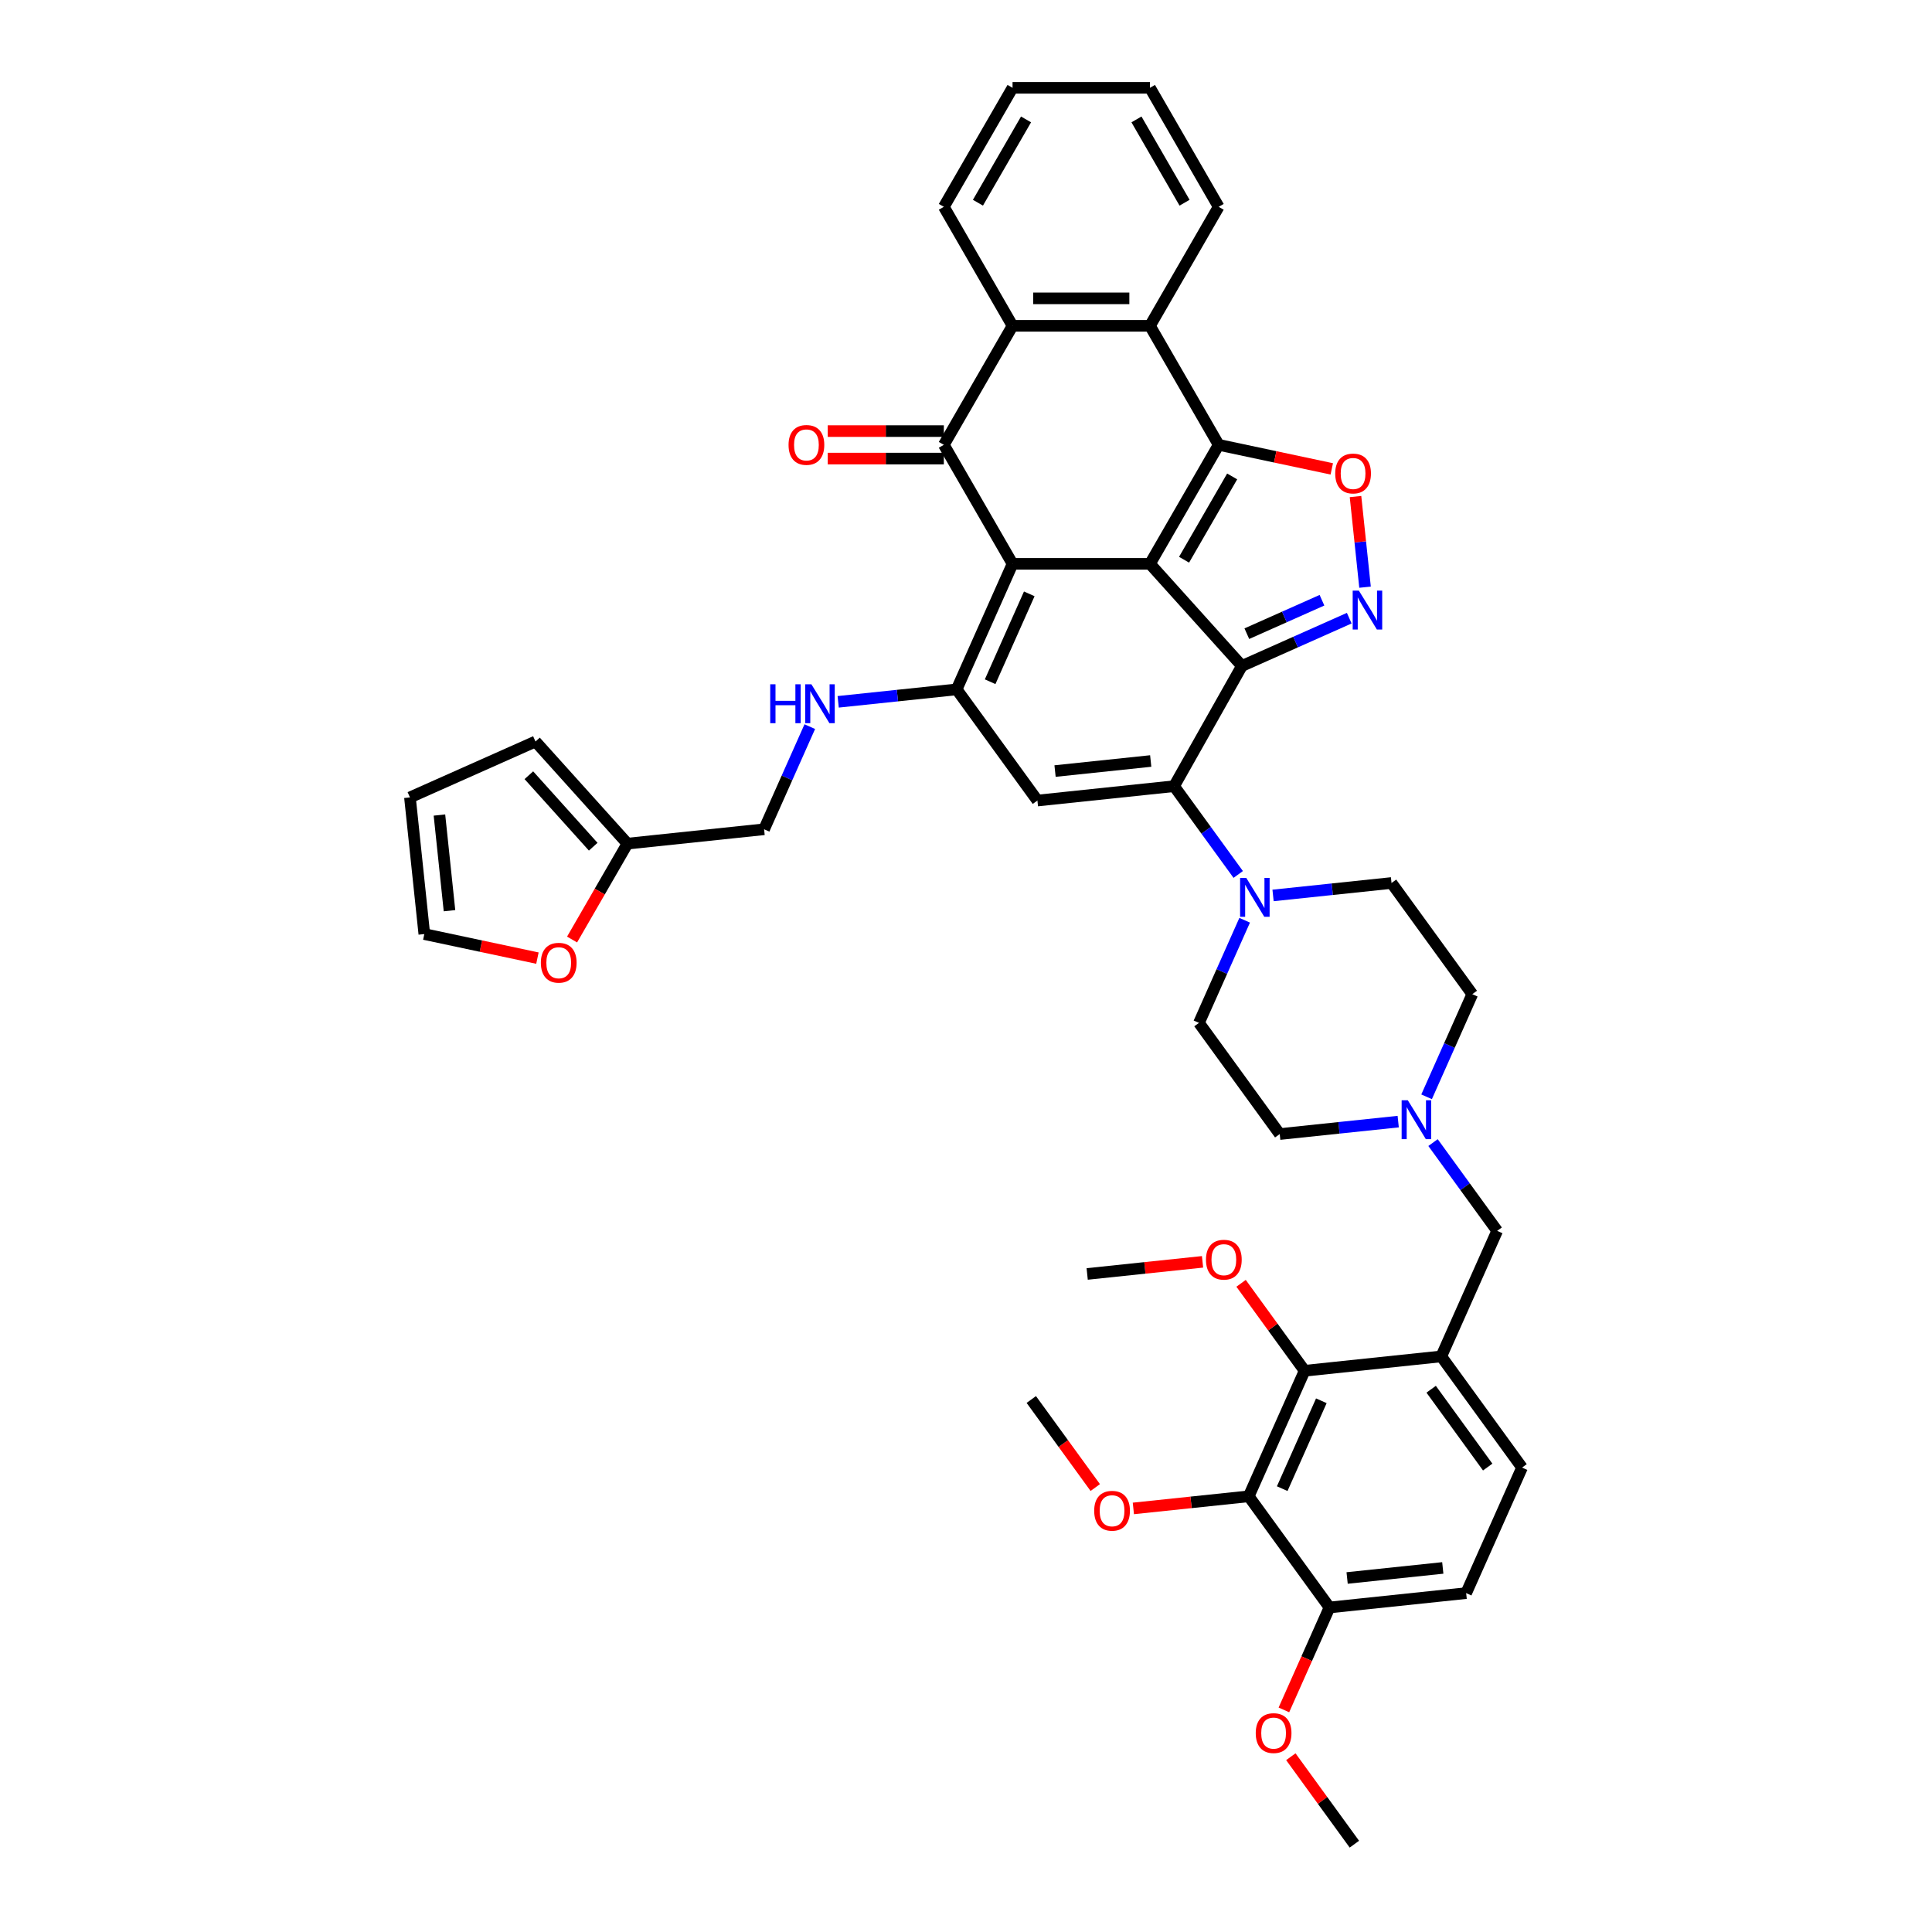 <?xml version='1.0' encoding='iso-8859-1'?>
<svg version='1.1' baseProfile='full'
              xmlns='http://www.w3.org/2000/svg'
                      xmlns:rdkit='http://www.rdkit.org/xml'
                      xmlns:xlink='http://www.w3.org/1999/xlink'
                  xml:space='preserve'
width='1000px' height='1000px' viewBox='0 0 1000 1000'>
<!-- END OF HEADER -->
<rect style='opacity:1.0;fill:#FFFFFF;stroke:none' width='1000' height='1000' x='0' y='0'> </rect>
<path class='bond-0' d='M 595.218,291.842 L 524.092,291.842' style='fill:none;fill-rule:evenodd;stroke:#000000;stroke-width:6px;stroke-linecap:butt;stroke-linejoin:miter;stroke-opacity:1' />
<path class='bond-1' d='M 595.218,291.842 L 642.81,344.699' style='fill:none;fill-rule:evenodd;stroke:#000000;stroke-width:6px;stroke-linecap:butt;stroke-linejoin:miter;stroke-opacity:1' />
<path class='bond-2' d='M 595.218,291.842 L 630.781,230.245' style='fill:none;fill-rule:evenodd;stroke:#000000;stroke-width:6px;stroke-linecap:butt;stroke-linejoin:miter;stroke-opacity:1' />
<path class='bond-2' d='M 612.871,289.716 L 637.766,246.598' style='fill:none;fill-rule:evenodd;stroke:#000000;stroke-width:6px;stroke-linecap:butt;stroke-linejoin:miter;stroke-opacity:1' />
<path class='bond-4' d='M 524.092,291.842 L 495.162,356.819' style='fill:none;fill-rule:evenodd;stroke:#000000;stroke-width:6px;stroke-linecap:butt;stroke-linejoin:miter;stroke-opacity:1' />
<path class='bond-4' d='M 532.748,307.375 L 512.497,352.859' style='fill:none;fill-rule:evenodd;stroke:#000000;stroke-width:6px;stroke-linecap:butt;stroke-linejoin:miter;stroke-opacity:1' />
<path class='bond-5' d='M 524.092,291.842 L 488.529,230.245' style='fill:none;fill-rule:evenodd;stroke:#000000;stroke-width:6px;stroke-linecap:butt;stroke-linejoin:miter;stroke-opacity:1' />
<path class='bond-3' d='M 642.81,344.699 L 607.705,406.927' style='fill:none;fill-rule:evenodd;stroke:#000000;stroke-width:6px;stroke-linecap:butt;stroke-linejoin:miter;stroke-opacity:1' />
<path class='bond-6' d='M 642.81,344.699 L 670.59,332.331' style='fill:none;fill-rule:evenodd;stroke:#000000;stroke-width:6px;stroke-linecap:butt;stroke-linejoin:miter;stroke-opacity:1' />
<path class='bond-6' d='M 670.59,332.331 L 698.37,319.963' style='fill:none;fill-rule:evenodd;stroke:#0000FF;stroke-width:6px;stroke-linecap:butt;stroke-linejoin:miter;stroke-opacity:1' />
<path class='bond-6' d='M 645.358,327.994 L 664.804,319.336' style='fill:none;fill-rule:evenodd;stroke:#000000;stroke-width:6px;stroke-linecap:butt;stroke-linejoin:miter;stroke-opacity:1' />
<path class='bond-6' d='M 664.804,319.336 L 684.25,310.678' style='fill:none;fill-rule:evenodd;stroke:#0000FF;stroke-width:6px;stroke-linecap:butt;stroke-linejoin:miter;stroke-opacity:1' />
<path class='bond-8' d='M 630.781,230.245 L 660.054,236.468' style='fill:none;fill-rule:evenodd;stroke:#000000;stroke-width:6px;stroke-linecap:butt;stroke-linejoin:miter;stroke-opacity:1' />
<path class='bond-8' d='M 660.054,236.468 L 689.328,242.69' style='fill:none;fill-rule:evenodd;stroke:#FF0000;stroke-width:6px;stroke-linecap:butt;stroke-linejoin:miter;stroke-opacity:1' />
<path class='bond-9' d='M 630.781,230.245 L 595.218,168.649' style='fill:none;fill-rule:evenodd;stroke:#000000;stroke-width:6px;stroke-linecap:butt;stroke-linejoin:miter;stroke-opacity:1' />
<path class='bond-7' d='M 607.705,406.927 L 536.969,414.362' style='fill:none;fill-rule:evenodd;stroke:#000000;stroke-width:6px;stroke-linecap:butt;stroke-linejoin:miter;stroke-opacity:1' />
<path class='bond-7' d='M 595.608,393.895 L 546.092,399.099' style='fill:none;fill-rule:evenodd;stroke:#000000;stroke-width:6px;stroke-linecap:butt;stroke-linejoin:miter;stroke-opacity:1' />
<path class='bond-11' d='M 607.705,406.927 L 624.304,429.773' style='fill:none;fill-rule:evenodd;stroke:#000000;stroke-width:6px;stroke-linecap:butt;stroke-linejoin:miter;stroke-opacity:1' />
<path class='bond-11' d='M 624.304,429.773 L 640.903,452.619' style='fill:none;fill-rule:evenodd;stroke:#0000FF;stroke-width:6px;stroke-linecap:butt;stroke-linejoin:miter;stroke-opacity:1' />
<path class='bond-15' d='M 495.162,356.819 L 464.502,360.042' style='fill:none;fill-rule:evenodd;stroke:#000000;stroke-width:6px;stroke-linecap:butt;stroke-linejoin:miter;stroke-opacity:1' />
<path class='bond-15' d='M 464.502,360.042 L 433.843,363.264' style='fill:none;fill-rule:evenodd;stroke:#0000FF;stroke-width:6px;stroke-linecap:butt;stroke-linejoin:miter;stroke-opacity:1' />
<path class='bond-44' d='M 495.162,356.819 L 536.969,414.362' style='fill:none;fill-rule:evenodd;stroke:#000000;stroke-width:6px;stroke-linecap:butt;stroke-linejoin:miter;stroke-opacity:1' />
<path class='bond-19' d='M 488.529,223.133 L 458.478,223.133' style='fill:none;fill-rule:evenodd;stroke:#000000;stroke-width:6px;stroke-linecap:butt;stroke-linejoin:miter;stroke-opacity:1' />
<path class='bond-19' d='M 458.478,223.133 L 428.427,223.133' style='fill:none;fill-rule:evenodd;stroke:#FF0000;stroke-width:6px;stroke-linecap:butt;stroke-linejoin:miter;stroke-opacity:1' />
<path class='bond-19' d='M 488.529,237.358 L 458.478,237.358' style='fill:none;fill-rule:evenodd;stroke:#000000;stroke-width:6px;stroke-linecap:butt;stroke-linejoin:miter;stroke-opacity:1' />
<path class='bond-19' d='M 458.478,237.358 L 428.427,237.358' style='fill:none;fill-rule:evenodd;stroke:#FF0000;stroke-width:6px;stroke-linecap:butt;stroke-linejoin:miter;stroke-opacity:1' />
<path class='bond-43' d='M 488.529,230.245 L 524.092,168.649' style='fill:none;fill-rule:evenodd;stroke:#000000;stroke-width:6px;stroke-linecap:butt;stroke-linejoin:miter;stroke-opacity:1' />
<path class='bond-42' d='M 706.542,303.92 L 704.077,280.466' style='fill:none;fill-rule:evenodd;stroke:#0000FF;stroke-width:6px;stroke-linecap:butt;stroke-linejoin:miter;stroke-opacity:1' />
<path class='bond-42' d='M 704.077,280.466 L 701.611,257.012' style='fill:none;fill-rule:evenodd;stroke:#FF0000;stroke-width:6px;stroke-linecap:butt;stroke-linejoin:miter;stroke-opacity:1' />
<path class='bond-10' d='M 595.218,168.649 L 524.092,168.649' style='fill:none;fill-rule:evenodd;stroke:#000000;stroke-width:6px;stroke-linecap:butt;stroke-linejoin:miter;stroke-opacity:1' />
<path class='bond-10' d='M 584.549,154.423 L 534.76,154.423' style='fill:none;fill-rule:evenodd;stroke:#000000;stroke-width:6px;stroke-linecap:butt;stroke-linejoin:miter;stroke-opacity:1' />
<path class='bond-34' d='M 595.218,168.649 L 630.781,107.052' style='fill:none;fill-rule:evenodd;stroke:#000000;stroke-width:6px;stroke-linecap:butt;stroke-linejoin:miter;stroke-opacity:1' />
<path class='bond-36' d='M 524.092,168.649 L 488.529,107.052' style='fill:none;fill-rule:evenodd;stroke:#000000;stroke-width:6px;stroke-linecap:butt;stroke-linejoin:miter;stroke-opacity:1' />
<path class='bond-23' d='M 644.236,476.319 L 632.409,502.882' style='fill:none;fill-rule:evenodd;stroke:#0000FF;stroke-width:6px;stroke-linecap:butt;stroke-linejoin:miter;stroke-opacity:1' />
<path class='bond-23' d='M 632.409,502.882 L 620.583,529.446' style='fill:none;fill-rule:evenodd;stroke:#000000;stroke-width:6px;stroke-linecap:butt;stroke-linejoin:miter;stroke-opacity:1' />
<path class='bond-24' d='M 658.929,463.479 L 689.589,460.257' style='fill:none;fill-rule:evenodd;stroke:#0000FF;stroke-width:6px;stroke-linecap:butt;stroke-linejoin:miter;stroke-opacity:1' />
<path class='bond-24' d='M 689.589,460.257 L 720.249,457.034' style='fill:none;fill-rule:evenodd;stroke:#000000;stroke-width:6px;stroke-linecap:butt;stroke-linejoin:miter;stroke-opacity:1' />
<path class='bond-12' d='M 646.337,774.484 L 675.267,709.507' style='fill:none;fill-rule:evenodd;stroke:#000000;stroke-width:6px;stroke-linecap:butt;stroke-linejoin:miter;stroke-opacity:1' />
<path class='bond-12' d='M 663.672,770.524 L 683.923,725.04' style='fill:none;fill-rule:evenodd;stroke:#000000;stroke-width:6px;stroke-linecap:butt;stroke-linejoin:miter;stroke-opacity:1' />
<path class='bond-32' d='M 646.337,774.484 L 616.481,777.622' style='fill:none;fill-rule:evenodd;stroke:#000000;stroke-width:6px;stroke-linecap:butt;stroke-linejoin:miter;stroke-opacity:1' />
<path class='bond-32' d='M 616.481,777.622 L 586.625,780.76' style='fill:none;fill-rule:evenodd;stroke:#FF0000;stroke-width:6px;stroke-linecap:butt;stroke-linejoin:miter;stroke-opacity:1' />
<path class='bond-48' d='M 646.337,774.484 L 688.144,832.026' style='fill:none;fill-rule:evenodd;stroke:#000000;stroke-width:6px;stroke-linecap:butt;stroke-linejoin:miter;stroke-opacity:1' />
<path class='bond-13' d='M 746.003,702.073 L 774.933,637.096' style='fill:none;fill-rule:evenodd;stroke:#000000;stroke-width:6px;stroke-linecap:butt;stroke-linejoin:miter;stroke-opacity:1' />
<path class='bond-14' d='M 746.003,702.073 L 675.267,709.507' style='fill:none;fill-rule:evenodd;stroke:#000000;stroke-width:6px;stroke-linecap:butt;stroke-linejoin:miter;stroke-opacity:1' />
<path class='bond-22' d='M 746.003,702.073 L 787.81,759.615' style='fill:none;fill-rule:evenodd;stroke:#000000;stroke-width:6px;stroke-linecap:butt;stroke-linejoin:miter;stroke-opacity:1' />
<path class='bond-22' d='M 740.766,719.065 L 770.031,759.345' style='fill:none;fill-rule:evenodd;stroke:#000000;stroke-width:6px;stroke-linecap:butt;stroke-linejoin:miter;stroke-opacity:1' />
<path class='bond-33' d='M 675.267,709.507 L 658.823,686.874' style='fill:none;fill-rule:evenodd;stroke:#000000;stroke-width:6px;stroke-linecap:butt;stroke-linejoin:miter;stroke-opacity:1' />
<path class='bond-33' d='M 658.823,686.874 L 642.379,664.241' style='fill:none;fill-rule:evenodd;stroke:#FF0000;stroke-width:6px;stroke-linecap:butt;stroke-linejoin:miter;stroke-opacity:1' />
<path class='bond-29' d='M 419.15,376.104 L 407.323,402.667' style='fill:none;fill-rule:evenodd;stroke:#0000FF;stroke-width:6px;stroke-linecap:butt;stroke-linejoin:miter;stroke-opacity:1' />
<path class='bond-29' d='M 407.323,402.667 L 395.496,429.231' style='fill:none;fill-rule:evenodd;stroke:#000000;stroke-width:6px;stroke-linecap:butt;stroke-linejoin:miter;stroke-opacity:1' />
<path class='bond-16' d='M 738.402,567.704 L 750.229,541.14' style='fill:none;fill-rule:evenodd;stroke:#0000FF;stroke-width:6px;stroke-linecap:butt;stroke-linejoin:miter;stroke-opacity:1' />
<path class='bond-16' d='M 750.229,541.14 L 762.055,514.577' style='fill:none;fill-rule:evenodd;stroke:#000000;stroke-width:6px;stroke-linecap:butt;stroke-linejoin:miter;stroke-opacity:1' />
<path class='bond-17' d='M 741.735,591.403 L 758.334,614.249' style='fill:none;fill-rule:evenodd;stroke:#0000FF;stroke-width:6px;stroke-linecap:butt;stroke-linejoin:miter;stroke-opacity:1' />
<path class='bond-17' d='M 758.334,614.249 L 774.933,637.096' style='fill:none;fill-rule:evenodd;stroke:#000000;stroke-width:6px;stroke-linecap:butt;stroke-linejoin:miter;stroke-opacity:1' />
<path class='bond-46' d='M 723.709,580.543 L 693.049,583.766' style='fill:none;fill-rule:evenodd;stroke:#0000FF;stroke-width:6px;stroke-linecap:butt;stroke-linejoin:miter;stroke-opacity:1' />
<path class='bond-46' d='M 693.049,583.766 L 662.389,586.988' style='fill:none;fill-rule:evenodd;stroke:#000000;stroke-width:6px;stroke-linecap:butt;stroke-linejoin:miter;stroke-opacity:1' />
<path class='bond-18' d='M 324.76,436.666 L 395.496,429.231' style='fill:none;fill-rule:evenodd;stroke:#000000;stroke-width:6px;stroke-linecap:butt;stroke-linejoin:miter;stroke-opacity:1' />
<path class='bond-21' d='M 324.76,436.666 L 310.432,461.482' style='fill:none;fill-rule:evenodd;stroke:#000000;stroke-width:6px;stroke-linecap:butt;stroke-linejoin:miter;stroke-opacity:1' />
<path class='bond-21' d='M 310.432,461.482 L 296.104,486.299' style='fill:none;fill-rule:evenodd;stroke:#FF0000;stroke-width:6px;stroke-linecap:butt;stroke-linejoin:miter;stroke-opacity:1' />
<path class='bond-25' d='M 324.76,436.666 L 277.167,383.809' style='fill:none;fill-rule:evenodd;stroke:#000000;stroke-width:6px;stroke-linecap:butt;stroke-linejoin:miter;stroke-opacity:1' />
<path class='bond-25' d='M 307.049,438.256 L 273.734,401.256' style='fill:none;fill-rule:evenodd;stroke:#000000;stroke-width:6px;stroke-linecap:butt;stroke-linejoin:miter;stroke-opacity:1' />
<path class='bond-20' d='M 688.144,832.026 L 758.88,824.592' style='fill:none;fill-rule:evenodd;stroke:#000000;stroke-width:6px;stroke-linecap:butt;stroke-linejoin:miter;stroke-opacity:1' />
<path class='bond-20' d='M 697.267,816.764 L 746.783,811.56' style='fill:none;fill-rule:evenodd;stroke:#000000;stroke-width:6px;stroke-linecap:butt;stroke-linejoin:miter;stroke-opacity:1' />
<path class='bond-35' d='M 688.144,832.026 L 676.342,858.533' style='fill:none;fill-rule:evenodd;stroke:#000000;stroke-width:6px;stroke-linecap:butt;stroke-linejoin:miter;stroke-opacity:1' />
<path class='bond-35' d='M 676.342,858.533 L 664.541,885.04' style='fill:none;fill-rule:evenodd;stroke:#FF0000;stroke-width:6px;stroke-linecap:butt;stroke-linejoin:miter;stroke-opacity:1' />
<path class='bond-26' d='M 278.172,495.919 L 248.898,489.697' style='fill:none;fill-rule:evenodd;stroke:#FF0000;stroke-width:6px;stroke-linecap:butt;stroke-linejoin:miter;stroke-opacity:1' />
<path class='bond-26' d='M 248.898,489.697 L 219.625,483.475' style='fill:none;fill-rule:evenodd;stroke:#000000;stroke-width:6px;stroke-linecap:butt;stroke-linejoin:miter;stroke-opacity:1' />
<path class='bond-28' d='M 787.81,759.615 L 758.88,824.592' style='fill:none;fill-rule:evenodd;stroke:#000000;stroke-width:6px;stroke-linecap:butt;stroke-linejoin:miter;stroke-opacity:1' />
<path class='bond-31' d='M 620.583,529.446 L 662.389,586.988' style='fill:none;fill-rule:evenodd;stroke:#000000;stroke-width:6px;stroke-linecap:butt;stroke-linejoin:miter;stroke-opacity:1' />
<path class='bond-30' d='M 720.249,457.034 L 762.055,514.577' style='fill:none;fill-rule:evenodd;stroke:#000000;stroke-width:6px;stroke-linecap:butt;stroke-linejoin:miter;stroke-opacity:1' />
<path class='bond-27' d='M 277.167,383.809 L 212.19,412.738' style='fill:none;fill-rule:evenodd;stroke:#000000;stroke-width:6px;stroke-linecap:butt;stroke-linejoin:miter;stroke-opacity:1' />
<path class='bond-47' d='M 219.625,483.475 L 212.19,412.738' style='fill:none;fill-rule:evenodd;stroke:#000000;stroke-width:6px;stroke-linecap:butt;stroke-linejoin:miter;stroke-opacity:1' />
<path class='bond-47' d='M 232.657,471.377 L 227.453,421.862' style='fill:none;fill-rule:evenodd;stroke:#000000;stroke-width:6px;stroke-linecap:butt;stroke-linejoin:miter;stroke-opacity:1' />
<path class='bond-37' d='M 566.909,769.955 L 550.351,747.166' style='fill:none;fill-rule:evenodd;stroke:#FF0000;stroke-width:6px;stroke-linecap:butt;stroke-linejoin:miter;stroke-opacity:1' />
<path class='bond-37' d='M 550.351,747.166 L 533.794,724.377' style='fill:none;fill-rule:evenodd;stroke:#000000;stroke-width:6px;stroke-linecap:butt;stroke-linejoin:miter;stroke-opacity:1' />
<path class='bond-38' d='M 622.435,653.124 L 592.579,656.262' style='fill:none;fill-rule:evenodd;stroke:#FF0000;stroke-width:6px;stroke-linecap:butt;stroke-linejoin:miter;stroke-opacity:1' />
<path class='bond-38' d='M 592.579,656.262 L 562.723,659.4' style='fill:none;fill-rule:evenodd;stroke:#000000;stroke-width:6px;stroke-linecap:butt;stroke-linejoin:miter;stroke-opacity:1' />
<path class='bond-41' d='M 630.781,107.052 L 595.218,45.455' style='fill:none;fill-rule:evenodd;stroke:#000000;stroke-width:6px;stroke-linecap:butt;stroke-linejoin:miter;stroke-opacity:1' />
<path class='bond-41' d='M 613.127,104.925 L 588.233,61.807' style='fill:none;fill-rule:evenodd;stroke:#000000;stroke-width:6px;stroke-linecap:butt;stroke-linejoin:miter;stroke-opacity:1' />
<path class='bond-39' d='M 668.134,909.28 L 684.577,931.913' style='fill:none;fill-rule:evenodd;stroke:#FF0000;stroke-width:6px;stroke-linecap:butt;stroke-linejoin:miter;stroke-opacity:1' />
<path class='bond-39' d='M 684.577,931.913 L 701.021,954.545' style='fill:none;fill-rule:evenodd;stroke:#000000;stroke-width:6px;stroke-linecap:butt;stroke-linejoin:miter;stroke-opacity:1' />
<path class='bond-45' d='M 488.529,107.052 L 524.092,45.455' style='fill:none;fill-rule:evenodd;stroke:#000000;stroke-width:6px;stroke-linecap:butt;stroke-linejoin:miter;stroke-opacity:1' />
<path class='bond-45' d='M 506.182,104.925 L 531.077,61.807' style='fill:none;fill-rule:evenodd;stroke:#000000;stroke-width:6px;stroke-linecap:butt;stroke-linejoin:miter;stroke-opacity:1' />
<path class='bond-40' d='M 524.092,45.455 L 595.218,45.455' style='fill:none;fill-rule:evenodd;stroke:#000000;stroke-width:6px;stroke-linecap:butt;stroke-linejoin:miter;stroke-opacity:1' />
<path  class='atom-7' d='M 703.335 305.698
L 709.935 316.367
Q 710.59 317.42, 711.642 319.326
Q 712.695 321.232, 712.752 321.346
L 712.752 305.698
L 715.426 305.698
L 715.426 325.841
L 712.666 325.841
L 705.582 314.177
Q 704.757 312.811, 703.875 311.246
Q 703.022 309.681, 702.766 309.198
L 702.766 325.841
L 700.148 325.841
L 700.148 305.698
L 703.335 305.698
' fill='#0000FF'/>
<path  class='atom-9' d='M 691.106 245.09
Q 691.106 240.254, 693.496 237.551
Q 695.886 234.848, 700.352 234.848
Q 704.819 234.848, 707.209 237.551
Q 709.599 240.254, 709.599 245.09
Q 709.599 249.984, 707.181 252.772
Q 704.762 255.532, 700.352 255.532
Q 695.914 255.532, 693.496 252.772
Q 691.106 250.012, 691.106 245.09
M 700.352 253.256
Q 703.425 253.256, 705.075 251.207
Q 706.754 249.13, 706.754 245.09
Q 706.754 241.136, 705.075 239.144
Q 703.425 237.124, 700.352 237.124
Q 697.28 237.124, 695.601 239.116
Q 693.951 241.107, 693.951 245.09
Q 693.951 249.159, 695.601 251.207
Q 697.28 253.256, 700.352 253.256
' fill='#FF0000'/>
<path  class='atom-12' d='M 645.06 454.398
L 651.66 465.067
Q 652.315 466.119, 653.367 468.025
Q 654.42 469.932, 654.477 470.045
L 654.477 454.398
L 657.151 454.398
L 657.151 474.541
L 654.391 474.541
L 647.307 462.876
Q 646.482 461.51, 645.6 459.945
Q 644.747 458.381, 644.491 457.897
L 644.491 474.541
L 641.873 474.541
L 641.873 454.398
L 645.06 454.398
' fill='#0000FF'/>
<path  class='atom-16' d='M 398.664 354.183
L 401.395 354.183
L 401.395 362.746
L 411.694 362.746
L 411.694 354.183
L 414.425 354.183
L 414.425 374.326
L 411.694 374.326
L 411.694 365.022
L 401.395 365.022
L 401.395 374.326
L 398.664 374.326
L 398.664 354.183
' fill='#0000FF'/>
<path  class='atom-16' d='M 419.973 354.183
L 426.574 364.852
Q 427.228 365.904, 428.281 367.81
Q 429.333 369.717, 429.39 369.83
L 429.39 354.183
L 432.065 354.183
L 432.065 374.326
L 429.305 374.326
L 422.221 362.661
Q 421.396 361.295, 420.514 359.73
Q 419.66 358.166, 419.404 357.682
L 419.404 374.326
L 416.787 374.326
L 416.787 354.183
L 419.973 354.183
' fill='#0000FF'/>
<path  class='atom-17' d='M 728.673 569.482
L 735.274 580.151
Q 735.928 581.204, 736.981 583.11
Q 738.034 585.016, 738.09 585.13
L 738.09 569.482
L 740.765 569.482
L 740.765 589.625
L 738.005 589.625
L 730.921 577.96
Q 730.096 576.595, 729.214 575.03
Q 728.36 573.465, 728.104 572.981
L 728.104 589.625
L 725.487 589.625
L 725.487 569.482
L 728.673 569.482
' fill='#0000FF'/>
<path  class='atom-20' d='M 408.156 230.302
Q 408.156 225.466, 410.546 222.763
Q 412.936 220.06, 417.402 220.06
Q 421.869 220.06, 424.259 222.763
Q 426.649 225.466, 426.649 230.302
Q 426.649 235.196, 424.231 237.984
Q 421.812 240.744, 417.402 240.744
Q 412.964 240.744, 410.546 237.984
Q 408.156 235.224, 408.156 230.302
M 417.402 238.468
Q 420.475 238.468, 422.125 236.419
Q 423.804 234.342, 423.804 230.302
Q 423.804 226.348, 422.125 224.356
Q 420.475 222.336, 417.402 222.336
Q 414.33 222.336, 412.651 224.328
Q 411.001 226.319, 411.001 230.302
Q 411.001 234.371, 412.651 236.419
Q 414.33 238.468, 417.402 238.468
' fill='#FF0000'/>
<path  class='atom-22' d='M 279.95 498.32
Q 279.95 493.483, 282.34 490.78
Q 284.73 488.077, 289.197 488.077
Q 293.663 488.077, 296.053 490.78
Q 298.443 493.483, 298.443 498.32
Q 298.443 503.213, 296.025 506.001
Q 293.606 508.761, 289.197 508.761
Q 284.758 508.761, 282.34 506.001
Q 279.95 503.241, 279.95 498.32
M 289.197 506.485
Q 292.269 506.485, 293.919 504.436
Q 295.598 502.36, 295.598 498.32
Q 295.598 494.365, 293.919 492.373
Q 292.269 490.353, 289.197 490.353
Q 286.124 490.353, 284.445 492.345
Q 282.795 494.336, 282.795 498.32
Q 282.795 502.388, 284.445 504.436
Q 286.124 506.485, 289.197 506.485
' fill='#FF0000'/>
<path  class='atom-33' d='M 566.354 781.976
Q 566.354 777.139, 568.744 774.436
Q 571.134 771.734, 575.601 771.734
Q 580.067 771.734, 582.457 774.436
Q 584.847 777.139, 584.847 781.976
Q 584.847 786.869, 582.429 789.657
Q 580.01 792.417, 575.601 792.417
Q 571.162 792.417, 568.744 789.657
Q 566.354 786.898, 566.354 781.976
M 575.601 790.141
Q 578.673 790.141, 580.323 788.093
Q 582.002 786.016, 582.002 781.976
Q 582.002 778.021, 580.323 776.03
Q 578.673 774.01, 575.601 774.01
Q 572.528 774.01, 570.849 776.001
Q 569.199 777.993, 569.199 781.976
Q 569.199 786.044, 570.849 788.093
Q 572.528 790.141, 575.601 790.141
' fill='#FF0000'/>
<path  class='atom-34' d='M 624.213 652.022
Q 624.213 647.185, 626.603 644.483
Q 628.993 641.78, 633.46 641.78
Q 637.927 641.78, 640.316 644.483
Q 642.706 647.185, 642.706 652.022
Q 642.706 656.915, 640.288 659.704
Q 637.87 662.463, 633.46 662.463
Q 629.022 662.463, 626.603 659.704
Q 624.213 656.944, 624.213 652.022
M 633.46 660.187
Q 636.532 660.187, 638.183 658.139
Q 639.861 656.062, 639.861 652.022
Q 639.861 648.067, 638.183 646.076
Q 636.532 644.056, 633.46 644.056
Q 630.387 644.056, 628.709 646.047
Q 627.058 648.039, 627.058 652.022
Q 627.058 656.09, 628.709 658.139
Q 630.387 660.187, 633.46 660.187
' fill='#FF0000'/>
<path  class='atom-36' d='M 649.968 897.06
Q 649.968 892.224, 652.358 889.521
Q 654.748 886.818, 659.214 886.818
Q 663.681 886.818, 666.071 889.521
Q 668.461 892.224, 668.461 897.06
Q 668.461 901.954, 666.042 904.742
Q 663.624 907.501, 659.214 907.501
Q 654.776 907.501, 652.358 904.742
Q 649.968 901.982, 649.968 897.06
M 659.214 905.225
Q 662.287 905.225, 663.937 903.177
Q 665.616 901.1, 665.616 897.06
Q 665.616 893.106, 663.937 891.114
Q 662.287 889.094, 659.214 889.094
Q 656.142 889.094, 654.463 891.086
Q 652.813 893.077, 652.813 897.06
Q 652.813 901.129, 654.463 903.177
Q 656.142 905.225, 659.214 905.225
' fill='#FF0000'/>
</svg>
